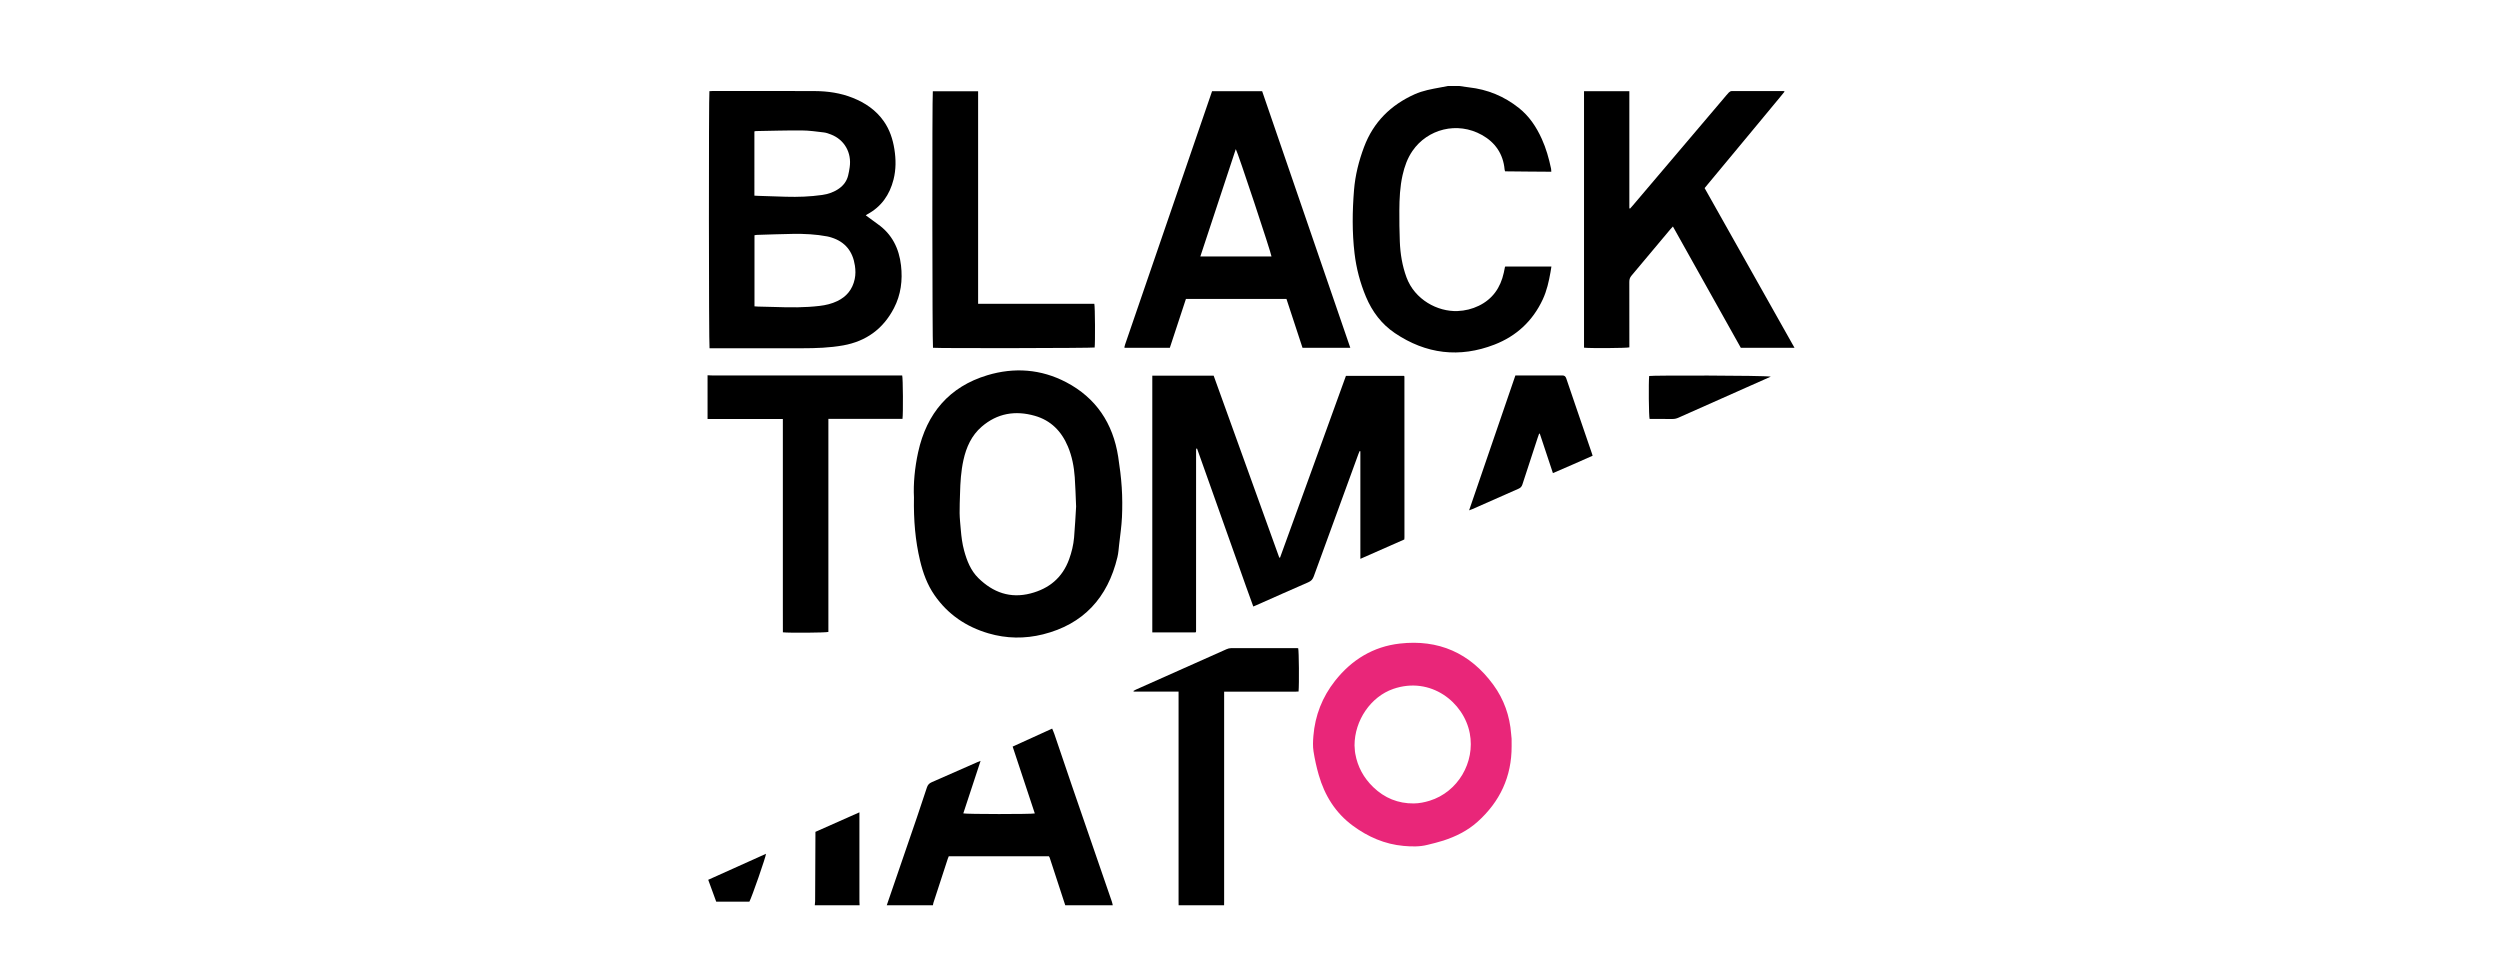 <?xml version="1.0" encoding="utf-8"?>
<svg xmlns="http://www.w3.org/2000/svg" height="100%" style="fill-rule:evenodd;clip-rule:evenodd;stroke-linejoin:round;stroke-miterlimit:1.414;" version="1.1" viewBox="0 0 320 125" width="100%">
    <g transform="matrix(0.181,0,0,0.185,52.388,-14.434)">
        <g>
            <g id="Black">
                <path d="M779.557,594.199C779.664,615.428 771.227,632.773 755.409,646.652C748.388,652.812 740.113,656.798 731.281,659.615C727.559,660.803 723.729,661.658 719.932,662.595C714.416,663.953 708.788,663.783 703.221,663.306C689.894,662.158 677.998,657.07 667.242,649.308C655.03,640.498 647.338,628.46 643.14,614.16C641.569,608.808 640.325,603.324 639.45,597.818C638.904,594.388 639.075,590.781 639.362,587.289C640.537,573.029 645.686,560.277 654.637,549.138C666.445,534.447 681.743,525.386 700.447,523.304C727.718,520.265 750.133,529.695 766.648,551.857C774.102,561.859 778.265,573.3 779.216,585.822C779.301,586.937 779.504,588.048 779.541,589.164C779.598,590.84 779.557,592.519 779.557,594.199ZM668.46,593.75C668.532,594.812 668.626,596.328 668.747,597.843C668.792,598.398 668.896,598.949 668.995,599.498C670.632,608.632 675.014,616.316 681.686,622.628C689.689,630.193 699.32,634.019 710.359,633.916C714.186,633.882 717.97,633.138 721.665,632.013C741.531,625.962 753.861,605.546 749.97,585.427C745.796,563.857 722.284,545.742 695.845,554.673C679.919,560.051 668.49,576.455 668.46,593.75Z" id="path4" style="fill:rgb(233,38,121);fill-rule:nonzero;"/>
                <g id="g6">
                    <path d="M742.299,137.504C744.654,137.826 747.007,138.205 749.369,138.462C762.492,139.89 774.265,144.615 784.692,152.729C792.012,158.423 797.044,165.82 800.889,174.128C803.927,180.692 805.927,187.587 807.435,194.639C807.566,195.246 807.541,195.889 807.615,196.85C796.649,196.878 785.825,196.596 774.947,196.571C774.8,196.064 774.628,195.7 774.593,195.323C773.601,184.453 767.88,176.52 758.601,171.435C741.019,161.8 720.01,167.361 709.413,182.473C705.864,187.535 703.819,193.214 702.443,199.182C700.583,207.259 700.211,215.485 700.157,223.721C700.111,230.834 700.217,237.954 700.486,245.063C700.808,253.566 702.192,261.875 705.211,269.915C711.003,285.345 727.212,293.789 741.328,293.232C746.611,293.024 751.632,291.821 756.366,289.572C766.085,284.956 771.691,277.085 774.02,266.723C774.317,265.402 774.57,264.072 774.848,262.747C774.864,262.675 774.938,262.617 775.084,262.415L807.697,262.415C807.467,263.831 807.28,265.079 807.055,266.318C805.882,272.776 804.451,279.138 801.602,285.132C794.44,300.21 782.807,310.607 767.442,316.44C742.735,325.819 719.05,323.045 696.976,308.479C687.607,302.297 680.955,293.674 676.527,283.33C672.408,273.705 669.72,263.679 668.47,253.325C666.71,238.75 666.901,224.095 668.106,209.499C668.951,199.277 671.502,189.347 675.19,179.737C681.84,162.407 694.147,150.66 710.94,143.259C716.792,140.682 723.004,139.634 729.216,138.514C731.018,138.189 732.816,137.841 734.615,137.504L742.299,137.504Z" id="path8" style="fill:black;fill-rule:nonzero;"/>
                    <path d="M210.938,337.665C211.974,337.707 213.008,337.787 214.044,337.787C257.875,337.794 301.706,337.794 345.537,337.794L348.578,337.794C349.143,339.599 349.312,364.077 348.792,367.838L296.382,367.838L296.382,515.248C294.371,515.823 268.566,516.004 264.206,515.519C264.159,510.646 264.19,505.722 264.185,500.798C264.179,495.919 264.183,491.039 264.183,486.16L264.183,367.904L210.936,367.904C210.938,357.825 210.938,347.745 210.938,337.665Z" id="path10" style="fill:black;fill-rule:nonzero;"/>
                    <path d="M337.657,704.386C344.773,684.107 351.903,663.833 358.999,643.55C361.399,636.687 363.76,629.81 366.042,622.908C366.644,621.095 367.639,620.001 369.432,619.24C380.174,614.695 390.87,610.033 401.581,605.414C402.225,605.138 402.885,604.898 404.019,604.453C399.853,616.833 395.823,628.81 391.79,640.798C393.852,641.384 440.071,641.412 442.36,640.835C437.162,625.49 431.969,610.162 426.691,594.582C436.023,590.425 445.185,586.345 454.633,582.134C455.214,583.527 455.758,584.656 456.168,585.835C460.317,597.755 464.405,609.697 468.59,621.606C477.989,648.364 487.439,675.104 496.854,701.856C497.142,702.674 497.288,703.542 497.5,704.385L463.899,704.385C460.231,693.403 456.565,682.419 452.886,671.444C452.765,671.083 452.512,670.764 452.329,670.446L381.524,670.446C381.275,671.047 381.029,671.55 380.853,672.075C377.438,682.304 374.029,692.534 370.63,702.768C370.458,703.288 370.404,703.844 370.296,704.385C359.418,704.386 348.537,704.386 337.657,704.386Z" id="path12" style="fill:black;fill-rule:nonzero;"/>
                    <path d="M544.058,704.386C544.047,703.345 544.027,702.306 544.027,701.267C544.026,654.148 544.026,607.031 544.026,559.912L544.026,556.535L512.255,556.535C512.228,556.371 512.2,556.207 512.174,556.046C512.7,555.763 513.212,555.439 513.759,555.199C535.148,545.855 556.536,536.511 577.942,527.205C578.937,526.771 580.081,526.47 581.155,526.466C596.514,526.418 611.874,526.435 627.233,526.439C627.705,526.439 628.176,526.488 628.615,526.513C629.158,528.306 629.365,551.33 628.882,556.47C626.006,556.703 623.073,556.543 620.152,556.574C617.273,556.601 614.392,556.58 611.513,556.58L576.253,556.58L576.253,559.914C576.253,607.031 576.254,654.15 576.252,701.268C576.252,702.309 576.231,703.348 576.221,704.389C565.498,704.386 554.778,704.386 544.058,704.386Z" id="path14" style="fill:black;fill-rule:nonzero;"/>
                    <path d="M286.777,704.386C286.856,703.437 287,702.49 287.005,701.542C287.087,686.511 287.151,671.48 287.219,656.449C287.223,655.572 287.219,654.697 287.219,653.572C297.446,649.134 307.661,644.697 318.33,640.066L318.33,642.992C318.33,662.501 318.328,682.011 318.335,701.517C318.336,702.472 318.415,703.427 318.457,704.384C307.897,704.386 297.337,704.386 286.777,704.386Z" id="path16" style="fill:black;fill-rule:nonzero;"/>
                    <path d="M556.021,515.578L525.447,515.578L525.447,337.927L568.837,337.927C584.307,379.901 599.769,421.855 615.231,463.808C615.416,463.824 615.599,463.837 615.784,463.853C623.605,442.945 631.302,421.99 639.068,401.061C646.826,380.16 654.547,359.246 662.38,338.081L703.473,338.081C703.385,337.994 703.444,338.05 703.497,338.108C703.55,338.167 703.619,338.221 703.643,338.29C703.691,338.441 703.743,338.602 703.743,338.758C703.757,375.711 703.764,412.664 703.768,449.618C703.768,450.092 703.717,450.565 703.676,451.264C693.474,455.665 683.242,460.079 672.59,464.678L672.59,390.24C672.41,390.201 672.233,390.161 672.054,390.122C671.767,390.805 671.453,391.476 671.197,392.167C660.653,420.391 650.094,448.607 639.62,476.854C638.859,478.907 637.725,480.059 635.716,480.913C623.504,486.096 611.353,491.426 599.18,496.702C598.524,496.987 597.86,497.254 596.871,497.665C593.381,488.53 590.181,479.368 586.838,470.262C583.508,461.186 580.225,452.09 576.927,442.999C573.602,433.836 570.285,424.668 566.959,415.505C563.668,406.437 560.369,397.371 557.092,388.355C556.803,388.385 556.714,388.374 556.647,388.407C556.591,388.435 556.543,388.511 556.525,388.573C556.483,388.725 556.458,388.884 556.433,389.04C556.42,389.118 556.422,389.199 556.421,389.279C556.418,389.438 556.414,389.598 556.414,389.758C556.41,431.35 556.405,472.944 556.4,514.535C556.4,514.615 556.398,514.695 556.39,514.775C556.381,514.855 556.365,514.933 556.351,515.011C556.337,515.089 556.336,515.175 556.303,515.244C556.269,515.313 556.201,515.365 556.021,515.578Z" id="path18" style="fill:black;fill-rule:nonzero;"/>
                    <path d="M322.819,227.007C325.717,229.092 328.471,231.148 331.299,233.092C341.342,240 346.355,249.855 347.745,261.665C348.958,271.96 347.674,281.96 342.744,291.232C335.058,305.689 322.986,314.153 306.916,316.982C297.352,318.666 287.685,318.965 278.002,318.972C256.811,318.987 235.617,318.977 214.426,318.977L212.332,318.977C211.804,317.057 211.728,143.637 212.243,141.104C212.904,141.068 213.605,140.997 214.306,140.997C238.456,140.991 262.609,140.904 286.758,141.035C295.905,141.085 304.926,142.334 313.54,145.697C322.358,149.14 330.009,154.133 335.602,161.969C339.743,167.769 341.928,174.286 343.058,181.239C344.201,188.263 344.246,195.284 342.464,202.187C339.718,212.829 333.786,221.122 323.882,226.303C323.548,226.479 323.244,226.724 322.819,227.007ZM244.122,289.978C245.074,290.04 245.854,290.119 246.637,290.139C250.712,290.242 254.789,290.288 258.865,290.432C269.341,290.802 279.806,290.875 290.241,289.665C294.549,289.165 298.739,288.196 302.69,286.34C309.268,283.25 313.456,278.248 315.006,271.087C315.677,267.989 315.613,264.919 315.138,261.801C313.624,251.902 308.229,245.352 298.614,242.373C297.624,242.066 296.62,241.781 295.601,241.594C287.549,240.109 279.409,239.72 271.247,239.845C262.774,239.975 254.306,240.288 245.834,240.54C245.232,240.559 244.634,240.718 244.122,240.797L244.122,289.978ZM244.061,213.392C245.117,213.448 245.905,213.502 246.695,213.529C253.25,213.739 259.804,213.958 266.36,214.146C274.927,214.392 283.472,214.091 291.97,212.916C296.303,212.317 300.361,210.962 303.984,208.426C307.118,206.234 309.309,203.357 310.297,199.66C310.812,197.739 311.14,195.762 311.439,193.791C312.969,183.682 307.751,174.692 298.222,171.073C296.585,170.452 294.881,169.842 293.161,169.645C288.004,169.053 282.825,168.312 277.651,168.276C266.778,168.199 255.901,168.533 245.026,168.71C244.729,168.715 244.433,168.852 244.059,168.945C244.061,183.708 244.061,198.397 244.061,213.392Z" id="path20" style="fill:black;fill-rule:nonzero;"/>
                    <path d="M356.9,422.185C356.407,412.717 357.448,401.692 359.851,390.927C365.892,363.871 382.033,345.521 408.809,337.639C427.823,332.042 446.763,333.359 464.553,342.484C485.57,353.264 497.648,370.815 501.331,394.084C502.442,401.103 503.374,408.178 503.84,415.263C504.287,422.112 504.317,429.022 503.997,435.88C503.705,442.173 502.727,448.437 502.009,454.707C501.672,457.644 501.49,460.632 500.792,463.484C493.886,491.746 476.571,509.978 448.159,516.925C435.323,520.062 422.299,519.904 409.487,516.203C393.849,511.682 380.925,503.21 371.426,489.798C366.303,482.562 363.28,474.429 361.211,465.912C357.854,452.084 356.604,438.021 356.9,422.185ZM471.57,428.519C471.221,420.817 471.079,414.499 470.611,408.207C470.071,400.927 468.69,393.782 465.797,387.026C461.232,376.367 453.706,368.875 442.345,365.714C428.565,361.881 415.852,363.902 404.764,373.269C397.634,379.29 393.905,387.41 391.895,396.318C390.166,403.981 389.664,411.81 389.482,419.655C389.378,424.129 389.106,428.603 389.187,433.072C389.255,436.902 389.692,440.728 390.018,444.551C390.432,449.411 391.057,454.235 392.37,458.956C394.344,466.059 397.071,472.831 402.474,478.014C412.858,487.975 425.027,492.256 439.373,488.61C452.394,485.301 461.848,477.831 466.615,464.993C468.431,460.1 469.685,455.043 470.142,449.86C470.808,442.306 471.169,434.724 471.57,428.519Z" id="path22" style="fill:black;fill-rule:nonzero;"/>
                    <path d="M830.758,141.112L862.808,141.112L862.808,222.133C862.98,222.2 863.153,222.268 863.325,222.334C863.994,221.595 864.677,220.866 865.329,220.113C886.617,195.585 907.902,171.054 929.188,146.525C930.5,145.014 931.761,143.456 933.156,142.028C933.654,141.518 934.48,141.04 935.158,141.037C947.397,140.984 959.637,141.005 971.878,141.019C972.015,141.019 972.149,141.131 972.627,141.343C970.298,144.237 967.904,146.961 965.57,149.734C963.253,152.487 960.923,155.231 958.595,157.979C956.218,160.788 953.842,163.598 951.462,166.404C949.083,169.211 946.698,172.014 944.317,174.82C941.988,177.565 939.661,180.311 937.333,183.056C934.952,185.861 932.567,188.663 930.187,191.469C927.857,194.212 925.528,196.957 923.2,199.702C920.828,202.499 918.456,205.298 916.037,208.152C937.225,244.986 958.334,281.681 979.614,318.675L941.646,318.675C925.712,290.823 909.73,262.888 893.619,234.726C892.857,235.538 892.306,236.082 891.803,236.671C882.648,247.366 873.52,258.086 864.32,268.743C863.185,270.057 862.777,271.367 862.784,273.065C862.839,287.225 862.814,301.384 862.814,315.544L862.814,318.359C861.024,318.909 834.339,319.068 830.76,318.571C830.758,259.521 830.758,200.443 830.758,141.112Z" id="path24" style="fill:black;fill-rule:nonzero;"/>
                    <path d="M665.472,318.665L631.68,318.665C627.911,307.448 624.13,296.186 620.325,284.853L549.227,284.853C545.454,296.067 541.665,307.324 537.845,318.674L505.935,318.674C505.881,318.601 505.831,318.543 505.793,318.478C505.753,318.41 505.684,318.324 505.698,318.264C505.856,317.648 505.992,317.023 506.202,316.424C526.701,258 547.206,199.578 567.73,141.102L603.126,141.102C623.86,200.151 644.624,259.289 665.472,318.665ZM559.424,255.465L609.746,255.465C609.533,253.015 585.677,182.721 584.496,181.183C576.138,205.944 567.817,230.594 559.424,255.465Z" id="path26" style="fill:black;fill-rule:nonzero;"/>
                    <path d="M402.269,288.228L484.449,288.228C484.978,290.043 485.123,315.357 484.67,318.454C482.953,318.901 374.29,319.087 370.362,318.649C369.847,316.994 369.704,144.161 370.244,141.149L402.269,141.149L402.269,288.228Z" id="path28" style="fill:black;fill-rule:nonzero;"/>
                    <path d="M782.219,337.793L814.238,337.793C814.638,337.793 815.039,337.803 815.438,337.796C816.907,337.772 817.726,338.433 818.214,339.881C820.255,345.937 822.402,351.957 824.514,357.989C828.394,369.074 832.276,380.158 836.155,391.243C836.364,391.844 836.55,392.45 836.839,393.342C827.579,397.466 818.241,401.317 808.761,405.364C805.624,396.133 802.553,387.091 799.482,378.049C799.322,378.051 799.163,378.053 799.003,378.056C798.662,378.996 798.304,379.931 797.985,380.879C794.376,391.634 790.745,402.382 787.203,413.158C786.709,414.661 785.93,415.535 784.475,416.157C773.602,420.805 762.762,425.534 751.909,430.23C751.27,430.505 750.605,430.718 749.489,431.13C760.479,399.786 771.326,368.85 782.219,337.793Z" id="path30" style="fill:black;fill-rule:nonzero;"/>
                    <path d="M962.84,338.61C956.832,341.219 950.825,343.826 944.82,346.437C929.06,353.288 913.299,360.13 897.549,367.008C896.2,367.596 894.873,367.923 893.394,367.908C887.959,367.857 882.526,367.887 877.132,367.887C876.561,366.115 876.348,342.664 876.822,338.172C878.675,337.653 957.744,337.748 962.84,338.61Z" id="path32" style="fill:black;fill-rule:nonzero;"/>
                    <path d="M240.507,701.894L217.064,701.894C215.22,696.96 213.358,691.974 211.404,686.746C225.055,680.732 238.625,674.757 252.262,668.75C252.319,670.517 242.155,699.031 240.507,701.894Z" id="path34" style="fill:black;fill-rule:nonzero;"/>
                </g>
            </g>
        </g>
    </g>
</svg>